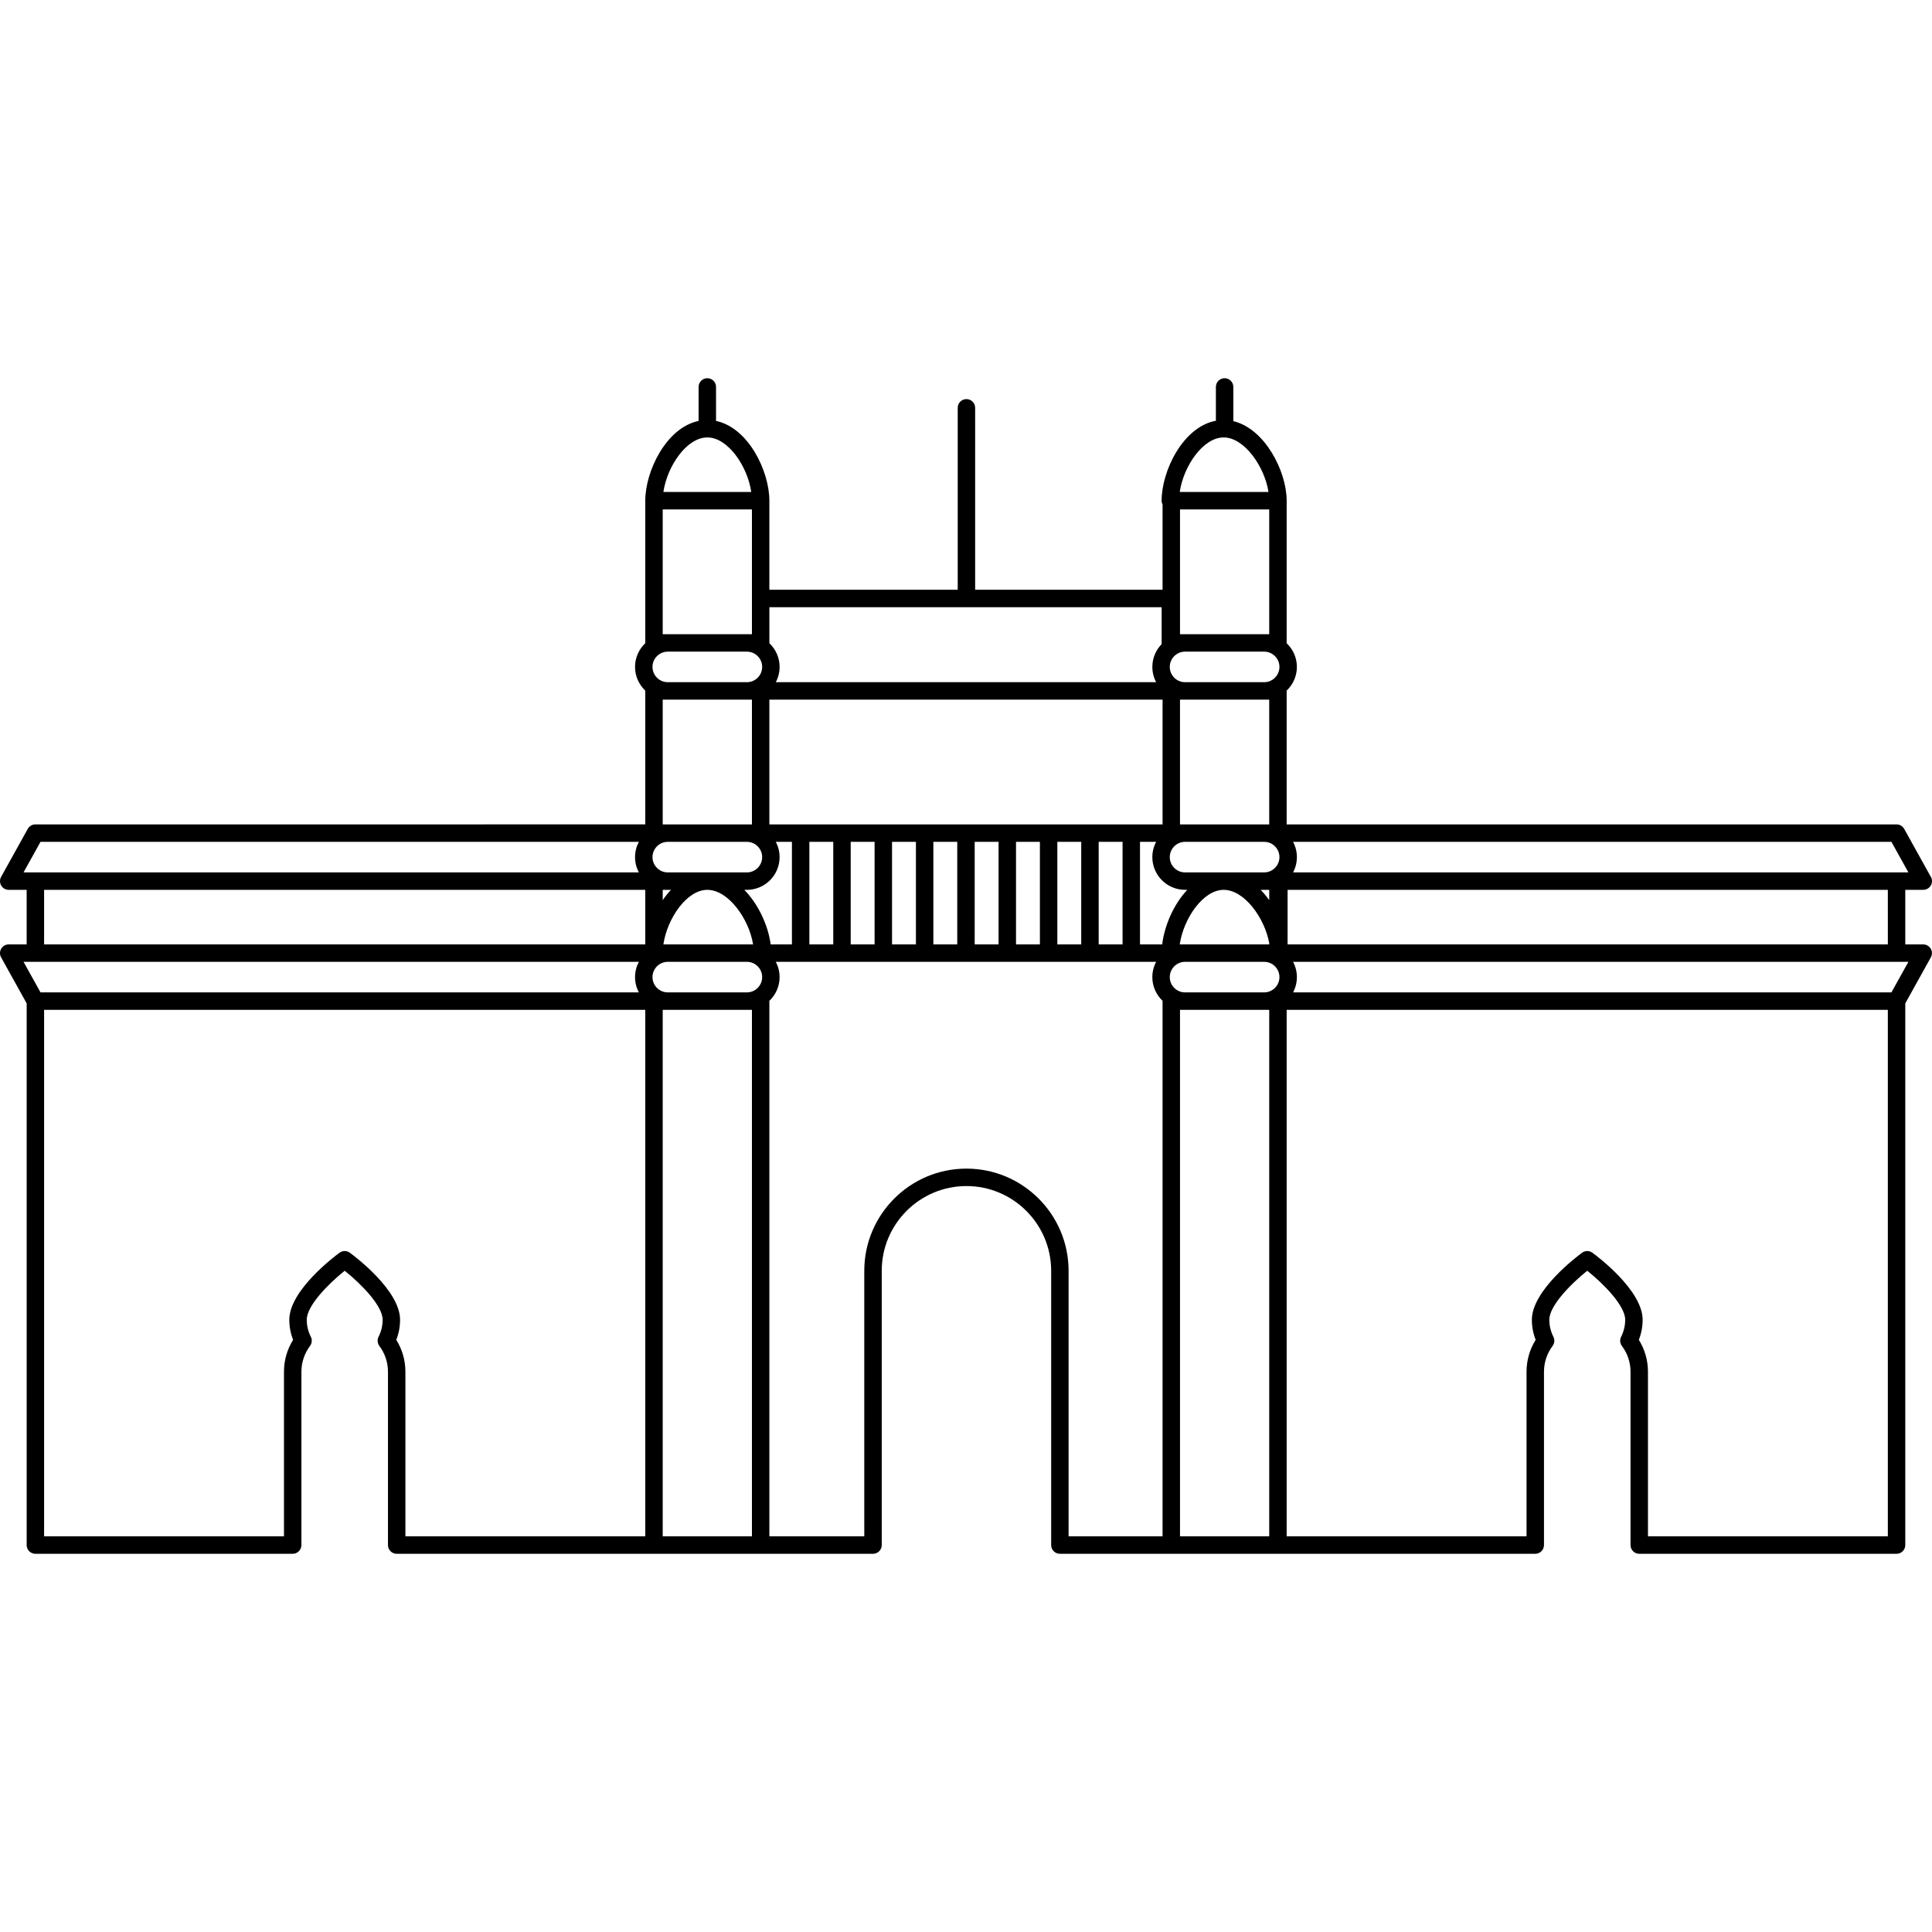 <?xml version="1.0" encoding="iso-8859-1"?>
<!-- Generator: Adobe Illustrator 16.0.0, SVG Export Plug-In . SVG Version: 6.00 Build 0)  -->
<!DOCTYPE svg PUBLIC "-//W3C//DTD SVG 1.1//EN" "http://www.w3.org/Graphics/SVG/1.1/DTD/svg11.dtd">
<svg version="1.1" id="Capa_1" xmlns="http://www.w3.org/2000/svg" xmlns:xlink="http://www.w3.org/1999/xlink" x="0px" y="0px"
	 width="493.862px" height="493.862px" viewBox="0 0 493.862 493.862" style="enable-background:new 0 0 493.862 493.862;"
	 xml:space="preserve">
<g>
	<path d="M491.618,241.409h-4.588v-13.946h4.588c0.006,0.001,0.012,0.001,0.016,0c1.229,0,2.229-0.998,2.229-2.229
		c0-0.479-0.15-0.923-0.408-1.287l-6.702-12.064c-0.394-0.707-1.14-1.146-1.948-1.146H328.899v-34.123
		c0-0.025-0.007-0.047-0.008-0.072c1.609-1.525,2.62-3.676,2.62-6.063c0-2.387-1.011-4.538-2.62-6.063
		c0.001-0.024,0.008-0.047,0.008-0.072v-36.352c0-7.556-5.594-18.429-13.632-20.337V98.91c0-1.23-0.998-2.229-2.229-2.229
		c-1.231,0-2.229,0.998-2.229,2.229v8.641c-8.415,1.565-13.873,12.813-13.873,20.442c0,0.357,0.092,0.689,0.241,0.988v21.774
		h-47.906V104.25c0-1.231-0.997-2.229-2.228-2.229s-2.229,0.998-2.229,2.229v46.505h-48.146v-22.763
		c0-7.554-5.354-18.659-13.632-20.393v-8.69c0-1.23-0.998-2.229-2.229-2.229s-2.229,0.998-2.229,2.229v8.69
		c-8.278,1.734-13.632,12.838-13.632,20.393v36.352c0,0.025,0.006,0.047,0.007,0.071c-1.61,1.525-2.621,3.676-2.621,6.063
		c0,2.387,1.011,4.539,2.621,6.063c-0.001,0.024-0.007,0.046-0.007,0.071v34.123H9.044c-0.81,0-1.555,0.439-1.948,1.146
		l-6.816,12.271c-0.383,0.691-0.373,1.532,0.027,2.213s1.131,1.098,1.921,1.098h4.587v13.946H2.229c-0.79,0-1.521,0.417-1.921,1.098
		c-0.4,0.681-0.411,1.523-0.027,2.213l6.535,11.765v138.47c0,1.229,0.998,2.229,2.229,2.229h65.774c1.231,0,2.229-0.998,2.229-2.229
		v-44.306c0-2.388,0.761-4.669,2.202-6.599c0.505-0.679,0.584-1.583,0.204-2.337c-0.692-1.373-1.043-2.838-1.043-4.355
		c0-3.576,5.496-9.168,9.7-12.525c4.203,3.357,9.699,8.949,9.699,12.525c0,1.518-0.351,2.982-1.043,4.355
		c-0.38,0.754-0.301,1.658,0.204,2.337c1.441,1.93,2.203,4.211,2.203,6.599v44.306c0,1.229,0.998,2.229,2.229,2.229h65.774h27.265
		h28.719c1.231,0,2.229-0.998,2.229-2.229v-70.115c0-11.941,9.715-21.656,21.656-21.656c11.939,0,21.654,9.715,21.654,21.656v70.115
		c0,1.229,0.998,2.229,2.229,2.229h28.479h27.264h65.773c1.231,0,2.229-0.998,2.229-2.229v-44.306c0-2.388,0.763-4.669,2.203-6.599
		c0.506-0.679,0.584-1.583,0.204-2.337c-0.692-1.373-1.044-2.838-1.044-4.355c0-3.576,5.497-9.168,9.699-12.525
		c4.203,3.357,9.699,8.949,9.699,12.525c0,1.518-0.352,2.982-1.044,4.355c-0.381,0.754-0.302,1.658,0.204,2.337
		c1.44,1.93,2.202,4.211,2.202,6.599v44.306c0,1.229,0.998,2.229,2.229,2.229h65.774c1.231,0,2.229-0.998,2.229-2.229v-138.47
		l6.534-11.765c0.384-0.69,0.374-1.532-0.025-2.213C493.141,241.826,492.407,241.409,491.618,241.409z M482.573,241.409H329.14
		v-13.946h153.434V241.409z M280.846,241.409v-26.215h6.107v26.215H280.846z M270.281,241.409v-26.215h6.107v26.215H270.281z
		 M259.717,241.409v-26.215h6.105v26.215H259.717z M249.151,241.409v-26.215h6.107v26.215H249.151z M238.588,241.409v-26.215h6.107
		v26.215H238.588z M228.022,241.409v-26.215h6.108v26.215H228.022z M217.458,241.409v-26.215h6.107v26.215H217.458z
		 M206.893,241.409v-26.215H213v26.215H206.893z M196.997,241.409c-0.614-4.735-3.073-10.206-6.737-13.946h0.659
		c4.612,0,8.363-3.751,8.363-8.363c0-1.41-0.354-2.739-0.974-3.905h4.127v26.215L196.997,241.409L196.997,241.409z M166.792,170.479
		c0-2.154,1.752-3.906,3.906-3.906h20.221c2.154,0,3.906,1.752,3.906,3.906c0,2.154-1.752,3.906-3.906,3.906h-20.221
		C168.543,174.385,166.792,172.633,166.792,170.479z M196.669,178.843h100.509v31.895H196.669V178.843z M327.054,170.479
		c0,2.154-1.752,3.906-3.905,3.906h-20.221c-2.154,0-3.906-1.752-3.906-3.906c0-2.154,1.752-3.906,3.906-3.906h20.221
		C325.302,166.574,327.054,168.326,327.054,170.479z M302.928,215.193h20.221c2.153,0,3.905,1.752,3.905,3.905
		c0,2.154-1.752,3.906-3.905,3.906h-20.221c-2.154,0-3.906-1.752-3.906-3.906C299.021,216.947,300.773,215.193,302.928,215.193z
		 M323.148,227.463h1.293v2.633c-0.671-0.942-1.403-1.827-2.192-2.633H323.148z M312.797,227.463
		c5.298,0,10.489,7.198,11.645,13.639v0.307h-1.293h-20.221h-1.362C302.537,234.8,307.526,227.463,312.797,227.463z
		 M192.504,241.409h-1.586h-20.221h-1.121c0.97-6.609,5.96-13.946,11.231-13.946C186.19,227.463,191.462,234.892,192.504,241.409z
		 M170.698,223.006c-2.154,0-3.906-1.752-3.906-3.906c0-2.153,1.752-3.905,3.906-3.905h20.221c2.154,0,3.906,1.752,3.906,3.905
		c0,2.154-1.752,3.906-3.906,3.906H170.698z M170.698,227.463h0.815c-0.762,0.806-1.465,1.691-2.107,2.632v-2.632H170.698z
		 M166.792,249.771c0-2.152,1.752-3.906,3.906-3.906h20.221c2.154,0,3.906,1.751,3.906,3.906s-1.752,3.905-3.906,3.905h-20.221
		C168.543,253.677,166.792,251.925,166.792,249.771z M291.411,215.193h4.128c-0.62,1.167-0.975,2.495-0.975,3.905
		c0,4.612,3.751,8.363,8.363,8.363h0.573c-3.549,3.751-5.847,9.24-6.42,13.946h-5.672v-26.214H291.411z M299.021,249.771
		c0-2.152,1.752-3.906,3.906-3.906h20.221c2.153,0,3.905,1.751,3.905,3.906s-1.752,3.905-3.905,3.905h-20.221
		C300.773,253.677,299.021,251.925,299.021,249.771z M487.831,223.006h-3.028H330.539c0.618-1.167,0.974-2.495,0.974-3.906
		c0-1.41-0.354-2.739-0.974-3.905H483.49L487.831,223.006z M324.441,178.843v31.895h-1.293h-20.221h-1.293v-31.895h1.293h20.221
		H324.441z M302.928,162.116h-1.293v-31.894h22.807v31.895h-1.293L302.928,162.116L302.928,162.116z M312.797,111.817
		c5.271,0,10.438,7.429,11.46,13.946h-22.691C302.537,119.155,307.526,111.817,312.797,111.817z M296.937,155.213v9.443
		c-1.466,1.507-2.372,3.56-2.372,5.823c0,1.41,0.354,2.739,0.975,3.906h-97.23c0.62-1.167,0.974-2.496,0.974-3.906
		c0-2.384-1.007-4.532-2.612-6.056v-0.079v-9.131H296.937z M180.808,111.817c5.271,0,10.261,7.337,11.231,13.946h-22.462
		C170.547,119.155,175.538,111.817,180.808,111.817z M169.405,162.116v-31.894h22.807v22.763v9.132h-1.293h-20.221L169.405,162.116
		L169.405,162.116z M190.918,178.843h1.293v31.895h-1.293h-18.971h-1.25h-1.292v-31.895h1.292H190.918z M10.355,215.193h152.952
		c-0.619,1.167-0.974,2.495-0.974,3.905c0,1.411,0.354,2.74,0.974,3.906H9.044H6.017L10.355,215.193z M11.273,227.463h153.674
		v13.946H11.273V227.463z M9.044,245.866h154.263c-0.619,1.167-0.974,2.496-0.974,3.906c0,1.411,0.354,2.739,0.974,3.905H10.355
		l-4.339-7.811H9.044z M101.298,342.488c0.644-1.639,0.969-3.358,0.969-5.131c0-7.5-11.524-16.169-12.839-17.133
		c-0.784-0.576-1.851-0.576-2.635,0c-1.314,0.964-12.839,9.633-12.839,17.133c0,1.771,0.325,3.492,0.969,5.131
		c-1.53,2.456-2.333,5.251-2.333,8.16v42.076H11.273v-134.59h153.674v134.59h-61.317v-42.076
		C103.63,347.739,102.828,344.944,101.298,342.488z M169.405,392.725v-134.59h1.292h20.221h1.293v134.59H169.405z M247.043,298.725
		c-14.398,0-26.113,11.714-26.113,26.113v67.887h-24.262V255.906c0-0.023-0.006-0.048-0.007-0.07c1.609-1.525,2.62-3.676,2.62-6.063
		c0-1.409-0.354-2.737-0.974-3.906h97.23c-0.62,1.167-0.975,2.497-0.975,3.906c0,2.388,1.011,4.539,2.62,6.063
		c-0.001,0.023-0.007,0.047-0.007,0.07v136.818h-24.021v-67.887C273.156,310.438,261.441,298.725,247.043,298.725z M301.635,258.135
		h1.293h20.221h1.293v134.59h-22.807V258.135z M482.573,392.725h-61.316v-42.076c0-2.909-0.803-5.704-2.333-8.16
		c0.644-1.639,0.97-3.358,0.97-5.131c0-7.5-11.523-16.169-12.838-17.133c-0.785-0.576-1.852-0.576-2.637,0
		c-1.313,0.964-12.839,9.633-12.839,17.133c0,1.771,0.325,3.492,0.97,5.131c-1.53,2.456-2.333,5.251-2.333,8.16v42.076H328.9
		v-134.59h153.674L482.573,392.725L482.573,392.725z M483.49,253.677H330.539c0.618-1.166,0.974-2.494,0.974-3.905
		c0-1.41-0.354-2.738-0.974-3.906h154.264h3.028L483.49,253.677z"/>
</g>
<g>
</g>
<g>
</g>
<g>
</g>
<g>
</g>
<g>
</g>
<g>
</g>
<g>
</g>
<g>
</g>
<g>
</g>
<g>
</g>
<g>
</g>
<g>
</g>
<g>
</g>
<g>
</g>
<g>
</g>
</svg>
